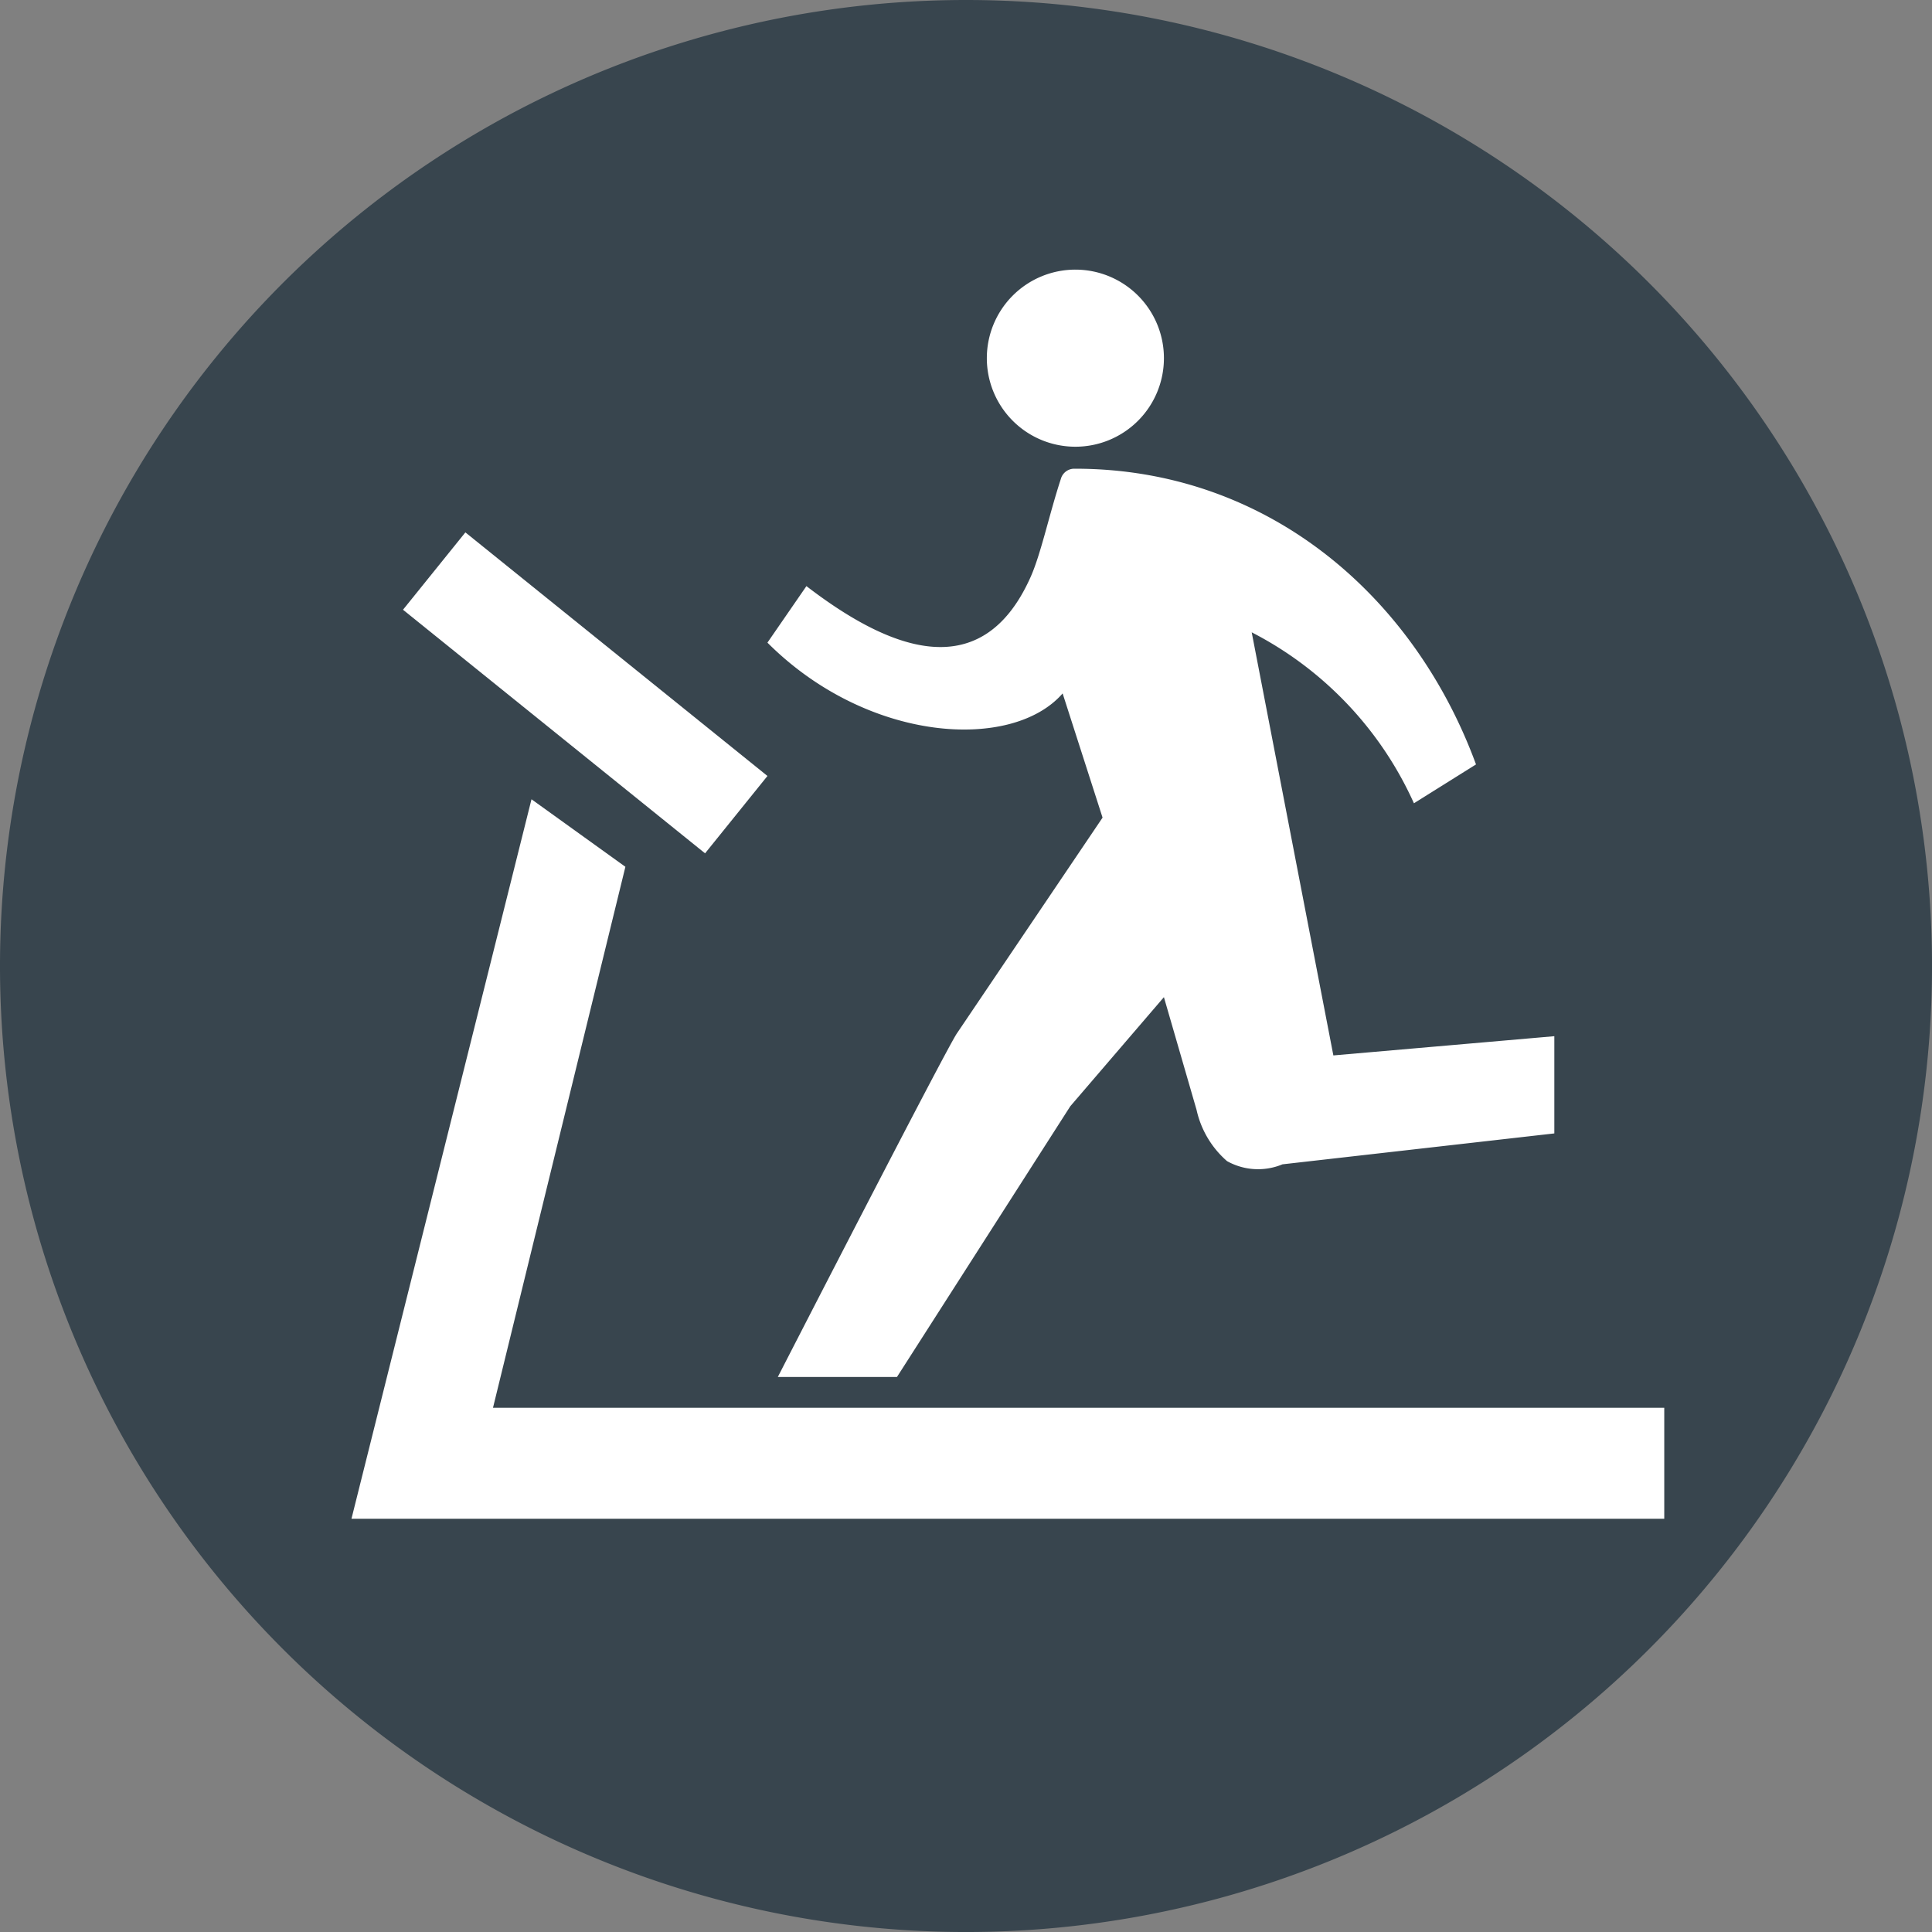 <svg xmlns="http://www.w3.org/2000/svg" width="99.999" height="99.999" viewBox="0 0 99.999 99.999">
  <rect x="0" y="0" width="99.999" height="99.999" fill="#808080" stroke="none"/>
  <g id="icon_loving-health02" transform="translate(-10644.691 11541.758)">
    <path id="パス_2222" data-name="パス 2222" d="M100,50.242a50,50,0,1,1-50-50,50,50,0,0,1,50,50" transform="translate(10644.691 -11542)" fill="#38454e"/>
    <rect id="長方形_1675" data-name="長方形 1675" width="5.144" height="20.085" transform="translate(10665.55 -11510.198) rotate(-51.117)" fill="#fff"/>
    <path id="パス_2223" data-name="パス 2223" d="M78.755,62.056H10.806l9.318-37.239,4.86,3.495-6.853,28H78.755Z" transform="translate(10652.077 -11525.205)" fill="#fff"/>
    <path id="パス_2224" data-name="パス 2224" d="M34.924,17.7a4.583,4.583,0,1,1,4.584-4.582A4.583,4.583,0,0,1,34.924,17.7" transform="translate(10665.427 -11536.336)" fill="#fff"/>
    <path id="パス_2225" data-name="パス 2225" d="M48.661,23.121l4.227,21.9,11.437-.995v5.032l-14.072,1.6a3.289,3.289,0,0,1-2.87-.167,4.925,4.925,0,0,1-1.576-2.653l-1.69-5.833-4.845,5.646L30.3,61.665H24.133s8.749-17.048,9.276-17.794l7.533-11.158-2.067-6.429c-2.611,3-10.077,2.574-15.279-2.628l2.018-2.926c4.012,3.081,8.984,5.39,11.6-.463.537-1.2.958-3.217,1.567-5.079a.721.721,0,0,1,.67-.535h.077c9.9,0,17.518,6.53,20.743,15.306L57.058,31.97a18.463,18.463,0,0,0-8.4-8.85" transform="translate(10660.817 -11532.151)" fill="#fff"/>
  </g>
</svg>
